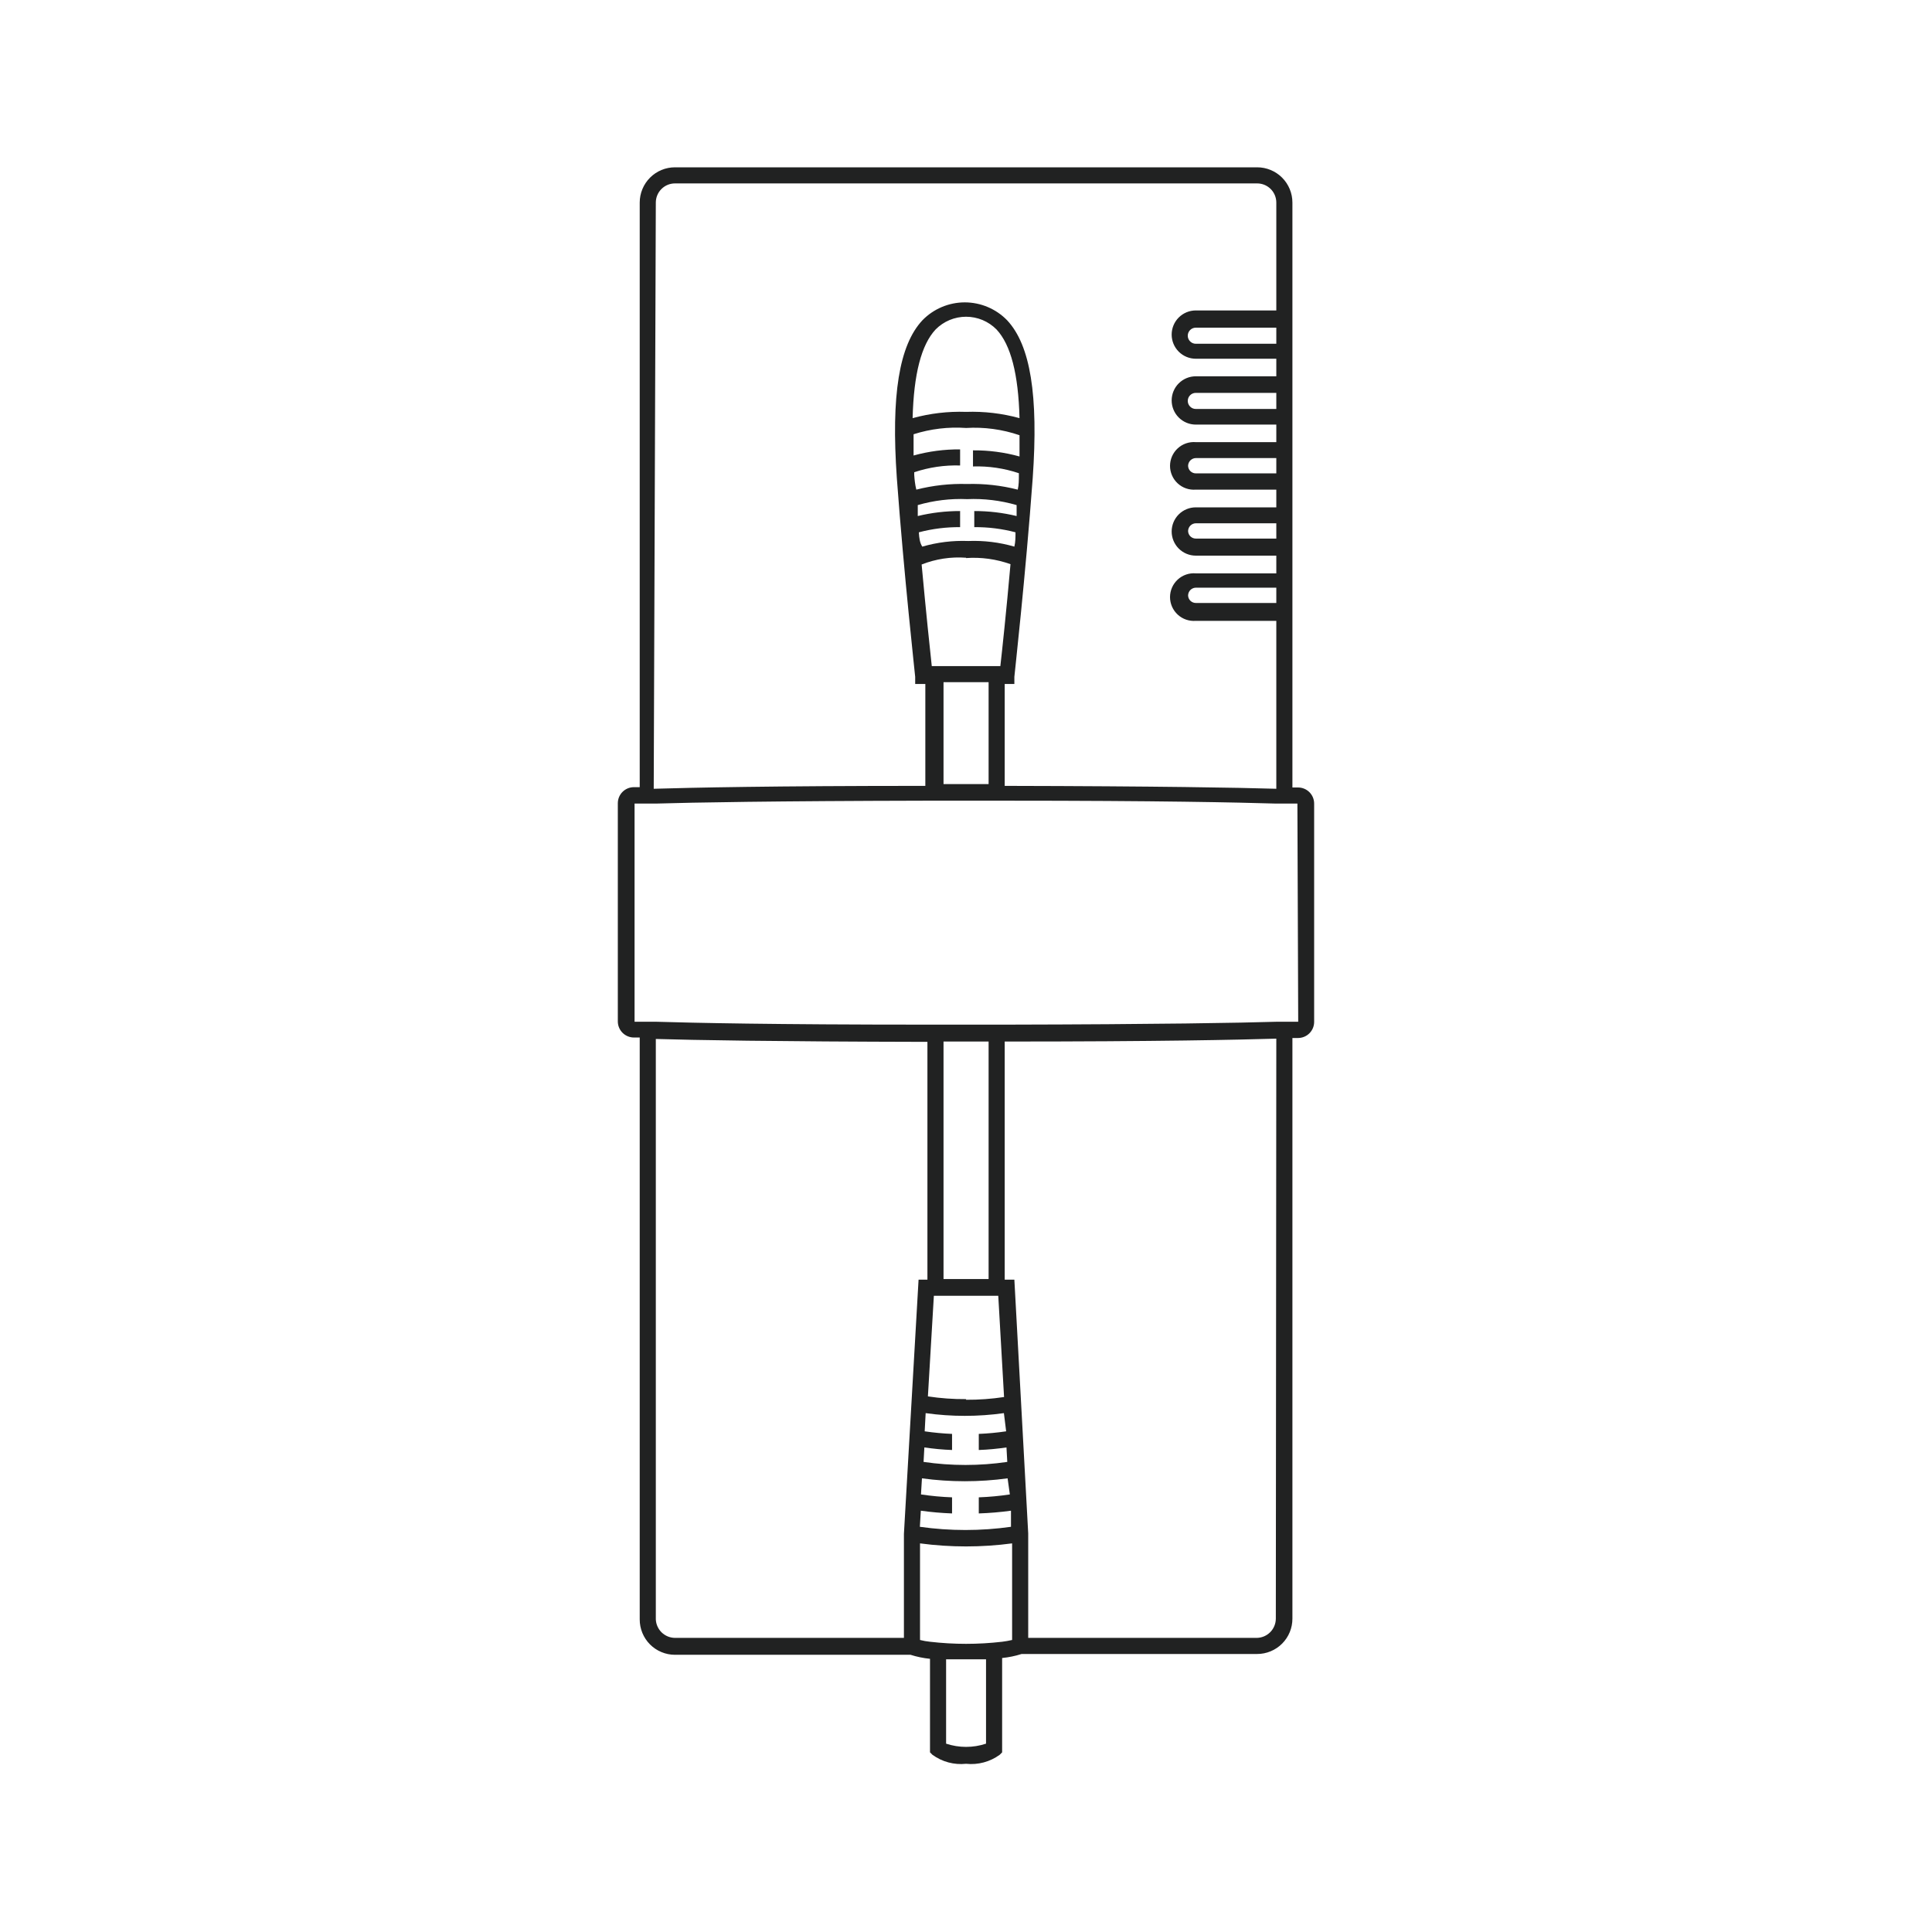<svg xmlns="http://www.w3.org/2000/svg" fill="none" viewBox="0 0 120 120" height="120" width="120">
<g clip-path="url(#clip0_0_1256)">
<path fill="#212222" d="M80.634 48.912H80.274V12.582C80.274 12.001 80.043 11.444 79.633 11.033C79.222 10.622 78.665 10.392 78.084 10.392H41.924C41.343 10.392 40.786 10.622 40.376 11.033C39.965 11.444 39.734 12.001 39.734 12.582V48.892H39.374C39.109 48.892 38.855 48.997 38.667 49.184C38.479 49.372 38.374 49.626 38.374 49.892V63.442C38.374 63.707 38.479 63.961 38.667 64.149C38.855 64.336 39.109 64.442 39.374 64.442H39.734V100.582C39.733 100.87 39.788 101.156 39.898 101.423C40.007 101.69 40.168 101.932 40.372 102.137C40.575 102.341 40.817 102.503 41.084 102.614C41.35 102.725 41.636 102.782 41.924 102.782H56.554C56.947 102.907 57.353 102.991 57.764 103.032V108.842L57.914 108.992C58.517 109.432 59.262 109.631 60.004 109.552C60.746 109.631 61.491 109.432 62.094 108.992L62.244 108.842V102.982C62.655 102.941 63.061 102.857 63.454 102.732H78.084C78.373 102.732 78.658 102.675 78.924 102.564C79.191 102.453 79.433 102.291 79.636 102.087C79.84 101.882 80.001 101.64 80.11 101.373C80.22 101.106 80.275 100.82 80.274 100.532V64.472H80.624C80.889 64.472 81.144 64.366 81.331 64.179C81.519 63.991 81.624 63.737 81.624 63.472V49.912C81.624 49.648 81.52 49.395 81.335 49.208C81.149 49.021 80.897 48.914 80.634 48.912ZM80.634 63.462H80.324H79.324C76.994 63.532 72.094 63.622 62.454 63.642H57.604C47.964 63.642 43.064 63.532 40.734 63.462H39.734H39.414V49.912H39.724H40.724C43.064 49.842 47.984 49.752 57.594 49.732H62.394C72.004 49.732 76.914 49.842 79.264 49.912H80.264H80.584L80.634 63.462ZM62.864 101.732V101.862C62.66 101.91 62.453 101.946 62.244 101.972C60.756 102.145 59.252 102.145 57.764 101.972C57.555 101.951 57.347 101.915 57.144 101.862V95.862C59.042 96.115 60.966 96.115 62.864 95.862V101.732ZM62.724 92.822C62.085 92.918 61.44 92.978 60.794 93.002V94.002C61.463 93.98 62.131 93.923 62.794 93.832V94.832C60.917 95.098 59.011 95.098 57.134 94.832L57.194 93.832C57.837 93.922 58.485 93.978 59.134 94.002V93.002C58.488 92.978 57.843 92.918 57.204 92.822L57.264 91.822C59.029 92.062 60.819 92.062 62.584 91.822L62.724 92.822ZM62.494 88.902C61.931 88.985 61.363 89.039 60.794 89.062V90.062C61.37 90.041 61.944 89.987 62.514 89.902L62.564 90.802C60.84 91.055 59.088 91.055 57.364 90.802L57.414 89.902C57.984 89.987 58.558 90.041 59.134 90.062V89.062C58.565 89.039 57.997 88.985 57.434 88.902L57.494 87.772C59.106 87.998 60.742 87.998 62.354 87.772L62.494 88.902ZM60.004 86.902C59.211 86.908 58.418 86.851 57.634 86.732L58.004 80.482H62.004L62.364 86.772C61.583 86.89 60.794 86.947 60.004 86.942V86.902ZM61.404 79.442H58.604V64.692H61.404V79.442ZM57.074 33.062C57.91 32.842 58.77 32.735 59.634 32.742V31.742C58.748 31.74 57.865 31.844 57.004 32.052C57.004 31.822 57.004 31.592 57.004 31.372C58.001 31.083 59.037 30.958 60.074 31.002C61.111 30.958 62.147 31.083 63.144 31.372C63.144 31.592 63.144 31.822 63.144 32.052C62.283 31.844 61.4 31.74 60.514 31.742V32.742C61.378 32.735 62.239 32.842 63.074 33.062C63.074 33.362 63.074 33.662 63.004 33.952C62.075 33.683 61.11 33.565 60.144 33.602C59.178 33.565 58.213 33.683 57.284 33.952C57.124 33.702 57.094 33.402 57.074 33.102V33.062ZM56.784 29.452V29.332C57.702 29.024 58.667 28.882 59.634 28.912V27.912C58.658 27.904 57.685 28.032 56.744 28.292C56.744 27.832 56.744 27.392 56.744 26.972C57.796 26.637 58.903 26.505 60.004 26.582C61.129 26.514 62.257 26.667 63.324 27.032C63.324 27.452 63.324 27.892 63.324 28.352C62.383 28.092 61.41 27.964 60.434 27.972V28.972C61.401 28.942 62.366 29.084 63.284 29.392V29.512C63.284 29.812 63.284 30.112 63.214 30.412C62.185 30.149 61.125 30.031 60.064 30.062C59.003 30.031 57.943 30.149 56.914 30.412C56.834 30.092 56.804 29.792 56.784 29.492V29.452ZM60.004 25.582C58.884 25.543 57.765 25.675 56.684 25.972C56.754 23.242 57.224 21.412 58.114 20.462C58.361 20.212 58.656 20.014 58.98 19.878C59.304 19.743 59.653 19.673 60.004 19.673C60.355 19.673 60.703 19.743 61.028 19.878C61.352 20.014 61.647 20.212 61.894 20.462C62.784 21.412 63.254 23.242 63.324 25.972C62.243 25.675 61.124 25.543 60.004 25.582ZM60.004 34.662C60.94 34.597 61.88 34.726 62.764 35.042C62.504 37.982 62.244 40.412 62.134 41.372H57.874C57.764 40.372 57.514 37.992 57.244 35.062C58.121 34.716 59.064 34.573 60.004 34.642V34.662ZM58.604 42.372H61.404V48.702H58.604V42.372ZM79.274 37.452H74.274C74.148 37.452 74.028 37.402 73.938 37.315C73.848 37.227 73.797 37.107 73.794 36.982C73.797 36.855 73.848 36.734 73.937 36.645C74.027 36.556 74.147 36.504 74.274 36.502H79.274V37.452ZM79.274 33.452H74.274C74.148 33.452 74.028 33.402 73.938 33.315C73.848 33.227 73.797 33.107 73.794 32.982C73.797 32.855 73.848 32.734 73.937 32.645C74.027 32.556 74.147 32.504 74.274 32.502H79.274V33.452ZM79.274 29.402H74.274C74.148 29.402 74.028 29.352 73.938 29.265C73.848 29.177 73.797 29.057 73.794 28.932C73.797 28.805 73.848 28.684 73.937 28.595C74.027 28.506 74.147 28.454 74.274 28.452H79.274V29.402ZM79.274 25.402H74.274C74.141 25.402 74.014 25.349 73.921 25.255C73.827 25.161 73.774 25.034 73.774 24.902C73.774 24.769 73.827 24.642 73.921 24.548C74.014 24.454 74.141 24.402 74.274 24.402H79.274V25.402ZM79.274 21.352H74.274C74.141 21.352 74.014 21.299 73.921 21.205C73.827 21.111 73.774 20.984 73.774 20.852C73.774 20.719 73.827 20.592 73.921 20.498C74.014 20.404 74.141 20.352 74.274 20.352H79.274V21.352ZM40.734 12.582C40.734 12.266 40.859 11.963 41.083 11.74C41.306 11.517 41.608 11.392 41.924 11.392H78.084C78.4 11.392 78.702 11.517 78.925 11.74C79.149 11.963 79.274 12.266 79.274 12.582V19.282H74.274C73.876 19.282 73.495 19.44 73.213 19.721C72.932 20.002 72.774 20.384 72.774 20.782C72.774 21.179 72.932 21.561 73.213 21.842C73.495 22.124 73.876 22.282 74.274 22.282H79.274V23.372H74.274C73.876 23.372 73.495 23.53 73.213 23.811C72.932 24.092 72.774 24.474 72.774 24.872C72.774 25.269 72.932 25.651 73.213 25.932C73.495 26.214 73.876 26.372 74.274 26.372H79.274V27.462H74.274C74.07 27.445 73.865 27.471 73.671 27.537C73.478 27.604 73.3 27.709 73.15 27.848C72.999 27.987 72.879 28.155 72.797 28.342C72.715 28.53 72.672 28.732 72.672 28.937C72.672 29.141 72.715 29.344 72.797 29.531C72.879 29.718 72.999 29.887 73.15 30.025C73.3 30.164 73.478 30.27 73.671 30.336C73.865 30.403 74.07 30.428 74.274 30.412H79.274V31.512H74.274C73.876 31.512 73.495 31.67 73.213 31.951C72.932 32.232 72.774 32.614 72.774 33.012C72.774 33.409 72.932 33.791 73.213 34.072C73.495 34.354 73.876 34.512 74.274 34.512H79.274V35.612H74.274C74.07 35.595 73.865 35.62 73.671 35.687C73.478 35.754 73.3 35.859 73.15 35.998C72.999 36.137 72.879 36.305 72.797 36.492C72.715 36.68 72.672 36.882 72.672 37.087C72.672 37.291 72.715 37.494 72.797 37.681C72.879 37.868 72.999 38.037 73.15 38.175C73.3 38.314 73.478 38.42 73.671 38.486C73.865 38.553 74.07 38.578 74.274 38.562H79.274V48.992C76.914 48.922 71.984 48.832 62.404 48.812V42.482H63.004V42.042C63.004 41.982 63.704 35.732 64.144 29.692C64.504 24.562 64.004 21.442 62.554 19.892C62.212 19.54 61.803 19.261 61.351 19.07C60.9 18.88 60.414 18.781 59.924 18.781C59.434 18.781 58.948 18.88 58.497 19.07C58.045 19.261 57.636 19.54 57.294 19.892C55.844 21.442 55.344 24.562 55.704 29.692C56.144 35.692 56.844 41.982 56.844 42.042V42.482H57.474V48.812C47.894 48.812 42.974 48.922 40.604 48.992L40.734 12.582ZM40.734 100.532V64.532C43.084 64.602 47.994 64.692 57.604 64.712V79.482H57.054L56.144 95.272V101.732H41.924C41.616 101.729 41.321 101.609 41.099 101.395C40.878 101.181 40.747 100.889 40.734 100.582V100.532ZM61.244 108.302C60.439 108.569 59.569 108.569 58.764 108.302V103.062C59.124 103.062 59.524 103.062 60.004 103.062C60.484 103.062 60.884 103.062 61.244 103.062V108.302ZM79.244 100.532C79.244 100.848 79.119 101.152 78.896 101.377C78.673 101.601 78.371 101.729 78.054 101.732H63.864V95.242L63.004 79.482H62.404V64.692C72.014 64.692 76.924 64.582 79.274 64.512L79.244 100.532Z"></path>
</g>
<defs>
<clipPath id="clip0_0_1256">
<rect transform="translate(38 10)" fill="white" height="100" width="44"></rect>
</clipPath>
</defs>
</svg>
